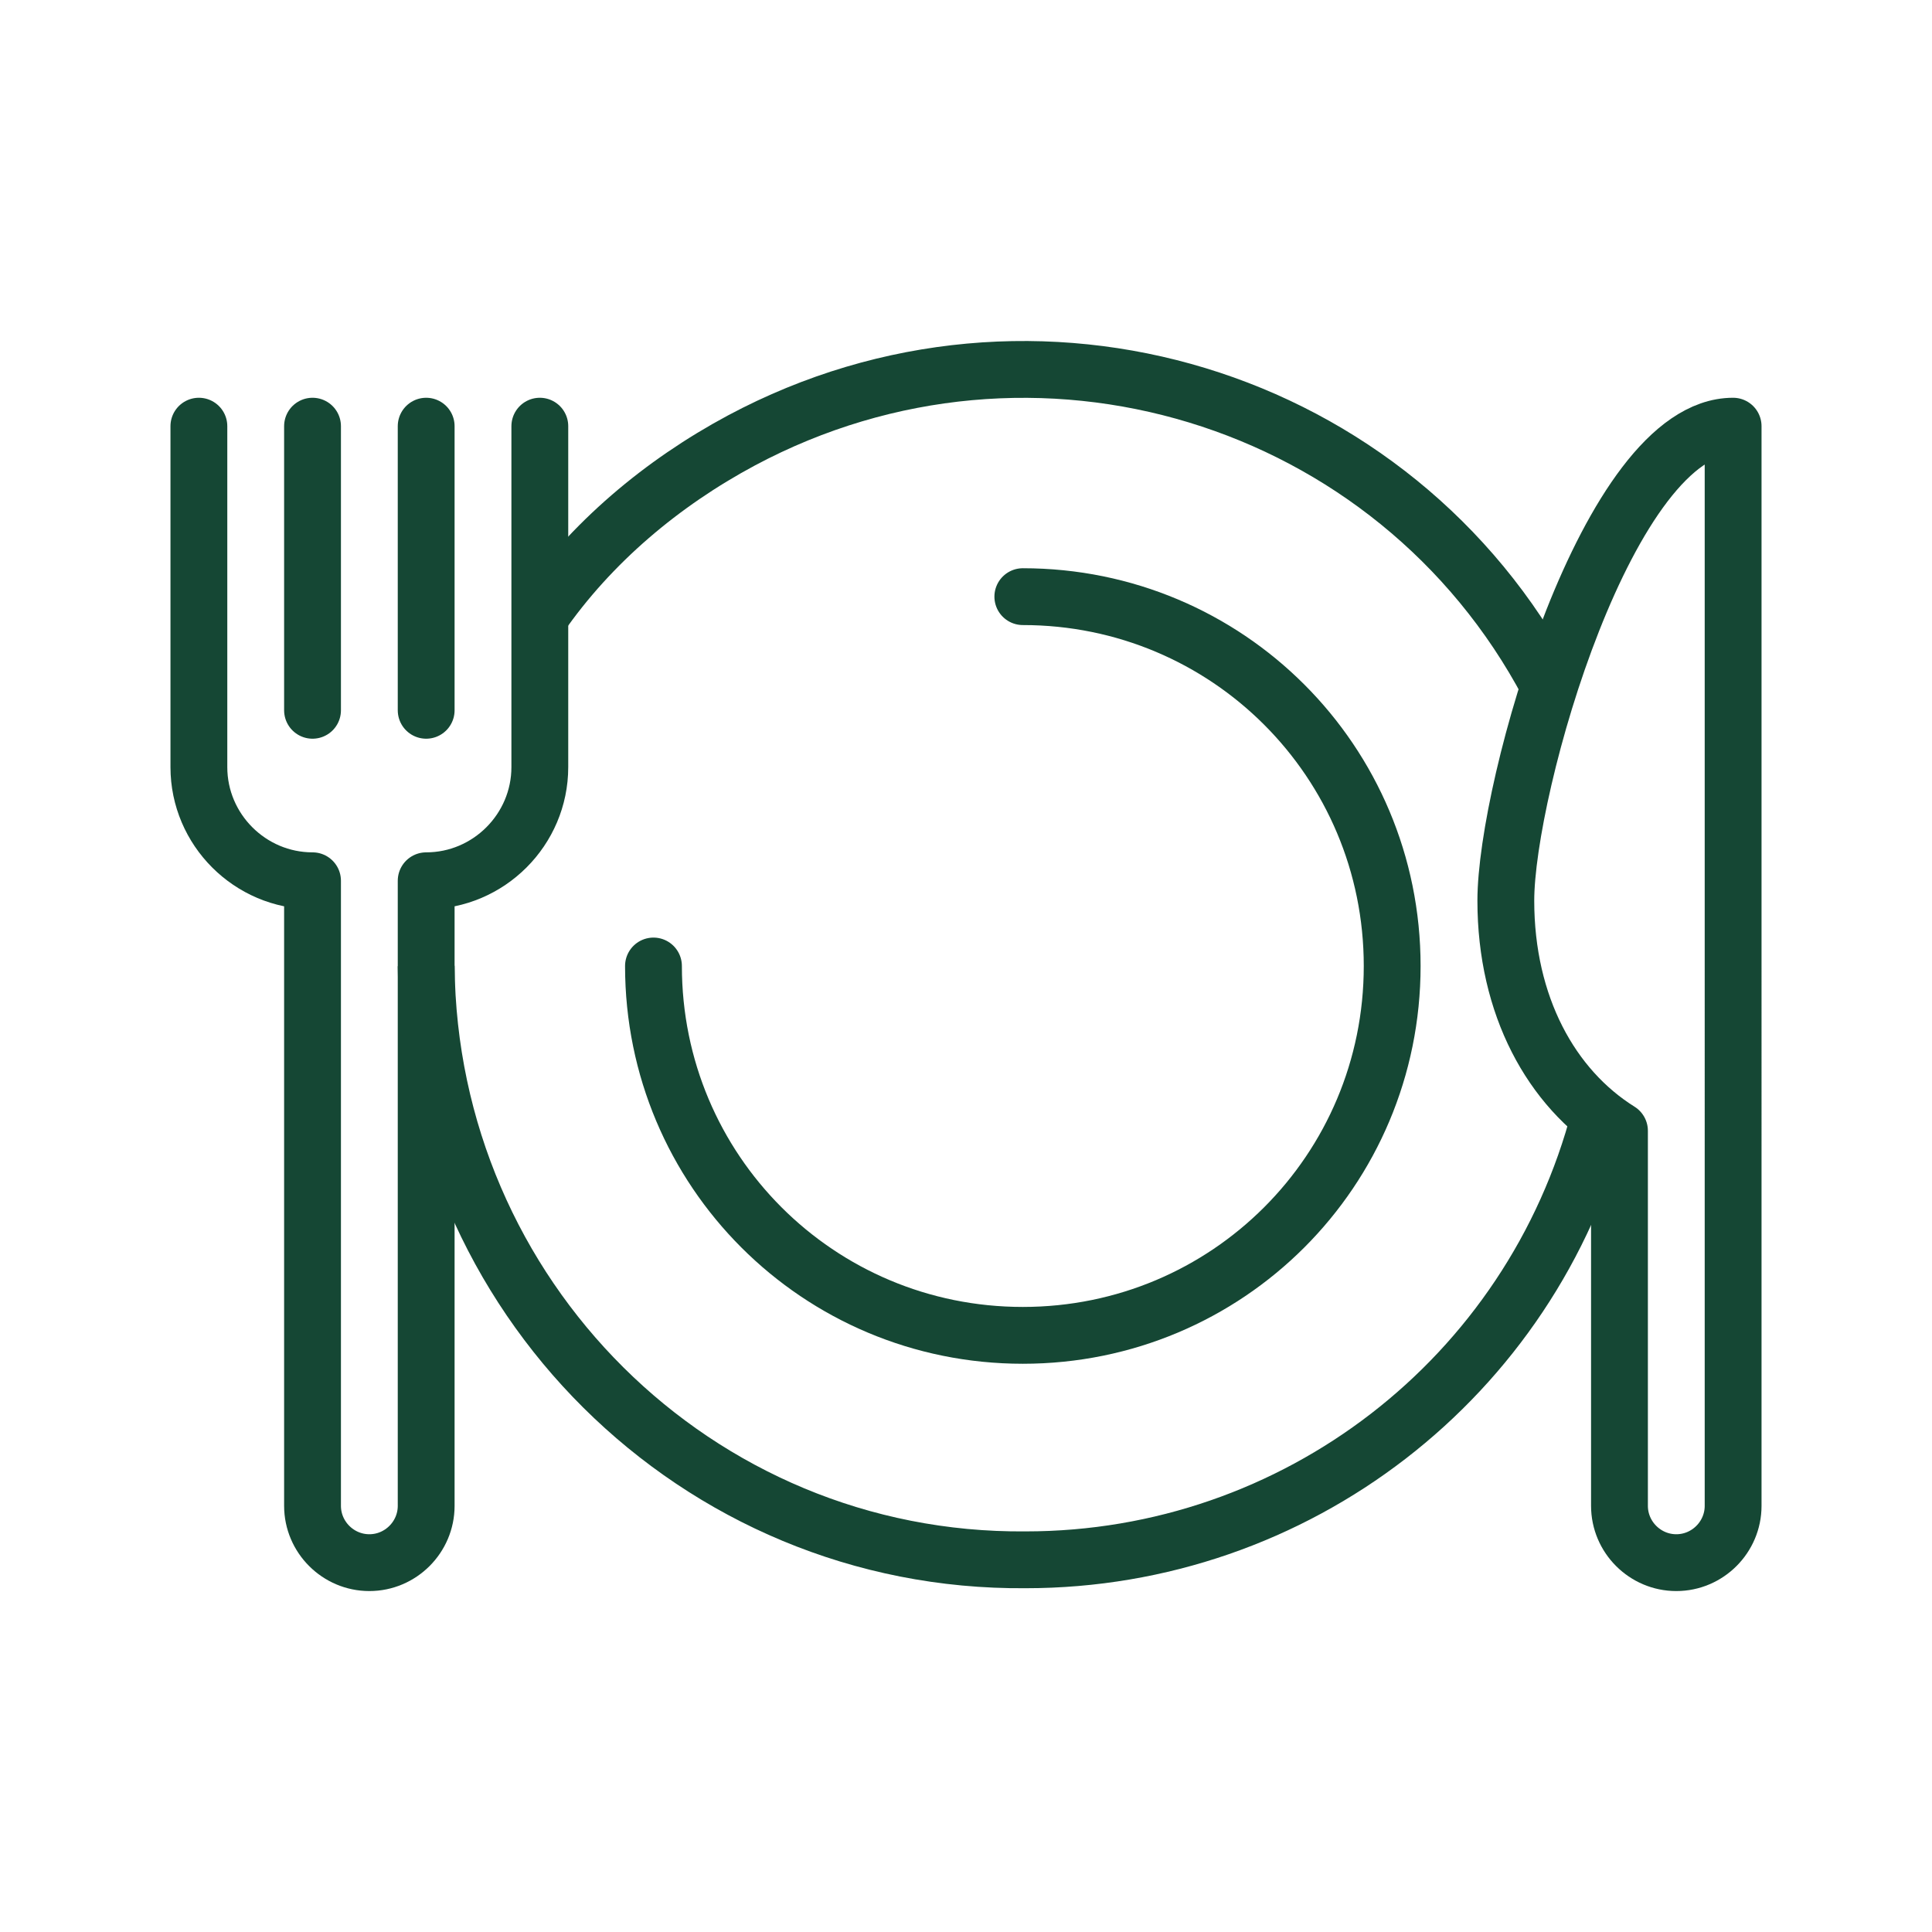 <svg version="1.1" id="Icons" xmlns="http://www.w3.org/2000/svg" xmlns:xlink="http://www.w3.org/1999/xlink" x="0px" y="0px"
	 viewBox="0 0 68 68" style="enable-background:new 0 0 68 68;" xml:space="preserve">
<style type="text/css">
	.st0{fill:none;stroke:#154734;stroke-width:2;stroke-linecap:round;stroke-linejoin:round;}
	.st1{fill:none;stroke:#154734;stroke-width:2;stroke-linejoin:round;}
	.st2{fill:none;}
</style>
<path class="st0" d="M36,21c7.2,0,13,5.8,13,13s-5.8,13-13,13s-13-5.8-13-13"/>
<path class="st1" d="M53,31.7c0,3.7,1.6,6.6,4,8.1V53c0,1.1,0.9,2,2,2s2-0.9,2-2V15C56.6,15,53,27.7,53,31.7z"/>
<line class="st0" x1="11" y1="25" x2="11" y2="15"/>
<line class="st0" x1="15" y1="15" x2="15" y2="25"/>
<path class="st0" d="M7,15v12c0,2.2,1.8,4,4,4l0,0v22c0,1.1,0.9,2,2,2l0,0c1.1,0,2-0.9,2-2V31l0,0c2.2,0,4-1.8,4-4V15"/>
<path class="st1" d="M54.5,24.1C49.1,13.9,36.4,10,26.1,15.5c-2.8,1.5-5.3,3.6-7.1,6.2"/>
<path class="st1" d="M15,34c0.1,11.6,9.5,21,21.1,20.9c9.5,0,17.8-6.4,20.2-15.6"/>
<rect y="0" class="st2" width="68" height="68"/>
</svg>
